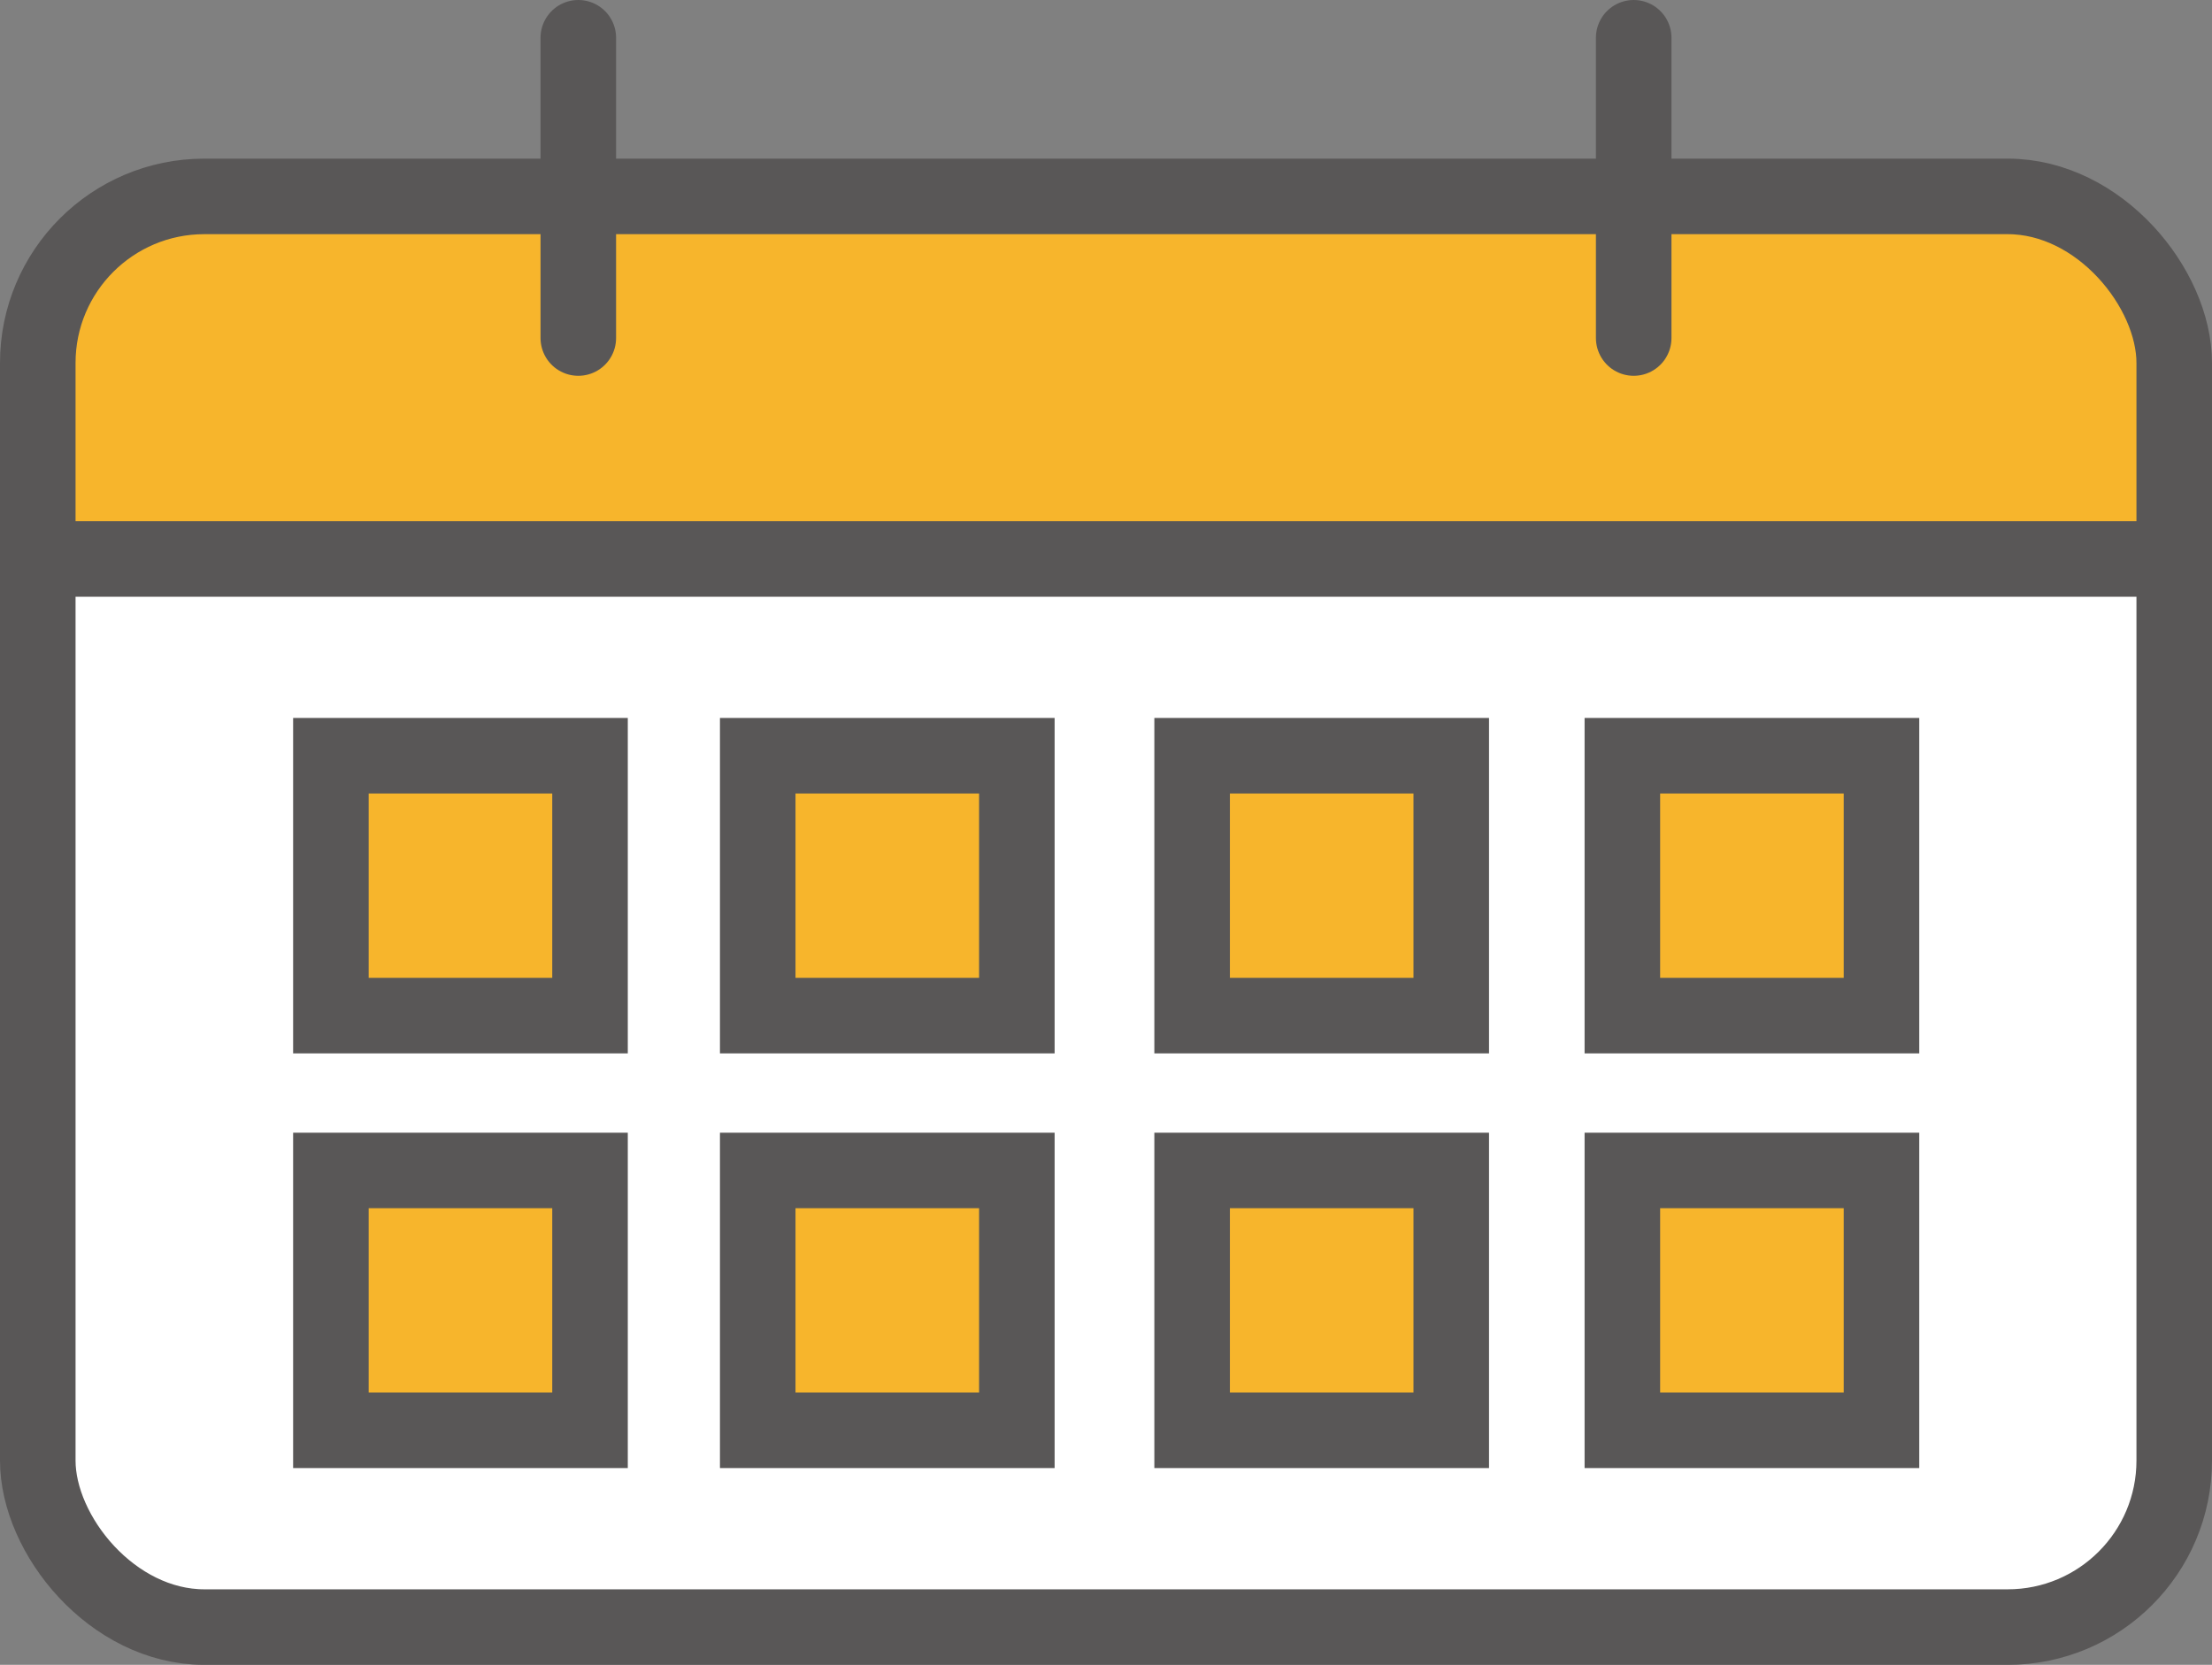 <?xml version="1.0" encoding="UTF-8"?>
<svg id="_レイヤー_1" data-name="レイヤー 1" xmlns="http://www.w3.org/2000/svg" viewBox="0 0 58.56 44.08">
  <rect x="0" y="0" width="58.56" height="44.08" fill="#808080" stroke="none"/>
  <defs>
    <style>
      .cls-1, .cls-2 {
        fill: none;
        stroke: #595757;
        stroke-miterlimit: 10;
        stroke-width: 2px;
      }

      .cls-3 {
        fill: #fff;
      }

      .cls-2 {
        stroke-linecap: round;
      }

      .cls-4 {
        fill: #f7b52c;
      }
    </style>
  </defs>
  <path class="cls-3" d="M57.33,38.67s-.54,4.41-4.41,4.41H5.18s-4.41-1.74-4.41-4.41V14.8h56.56"/>
  <path class="cls-4" d="M1,14.8h56.56v-5.85s-.69-3.75-4.41-3.75H4.01s-3.01,1.8-3.01,3.11v6.49Z"/>
  <rect class="cls-1" x="1" y="5.2" width="56.56" height="37.88" rx="4.41" ry="4.41"/>
  <path class="cls-1" d="M57.56,14.8H1h56.56Z"/>
  <line class="cls-2" x1="15.31" y1="1" x2="15.31" y2="8.95"/>
  <line class="cls-2" x1="43.25" y1="1" x2="43.25" y2="8.95"/>
  <rect class="cls-4" x="8.76" y="20.01" width="6.86" height="6.88"/>
  <rect class="cls-2" x="8.76" y="20.01" width="6.86" height="6.88"/>
  <rect class="cls-4" x="20.06" y="20.01" width="6.86" height="6.88"/>
  <rect class="cls-2" x="20.06" y="20.01" width="6.86" height="6.88"/>
  <rect class="cls-4" x="42.95" y="20.01" width="6.86" height="6.88"/>
  <rect class="cls-2" x="42.95" y="20.01" width="6.86" height="6.88"/>
  <rect class="cls-4" x="31.56" y="20.01" width="6.86" height="6.88"/>
  <rect class="cls-2" x="31.56" y="20.01" width="6.86" height="6.88"/>
  <rect class="cls-4" x="8.76" y="30.99" width="6.86" height="6.88"/>
  <rect class="cls-2" x="8.76" y="30.99" width="6.86" height="6.88"/>
  <rect class="cls-4" x="20.06" y="30.99" width="6.86" height="6.88"/>
  <rect class="cls-2" x="20.06" y="30.99" width="6.86" height="6.88"/>
  <rect class="cls-4" x="31.56" y="30.99" width="6.86" height="6.88"/>
  <rect class="cls-2" x="31.56" y="30.99" width="6.86" height="6.88"/>
  <rect class="cls-4" x="42.95" y="30.99" width="6.86" height="6.88"/>
  <rect class="cls-2" x="42.95" y="30.99" width="6.86" height="6.88"/>
</svg>